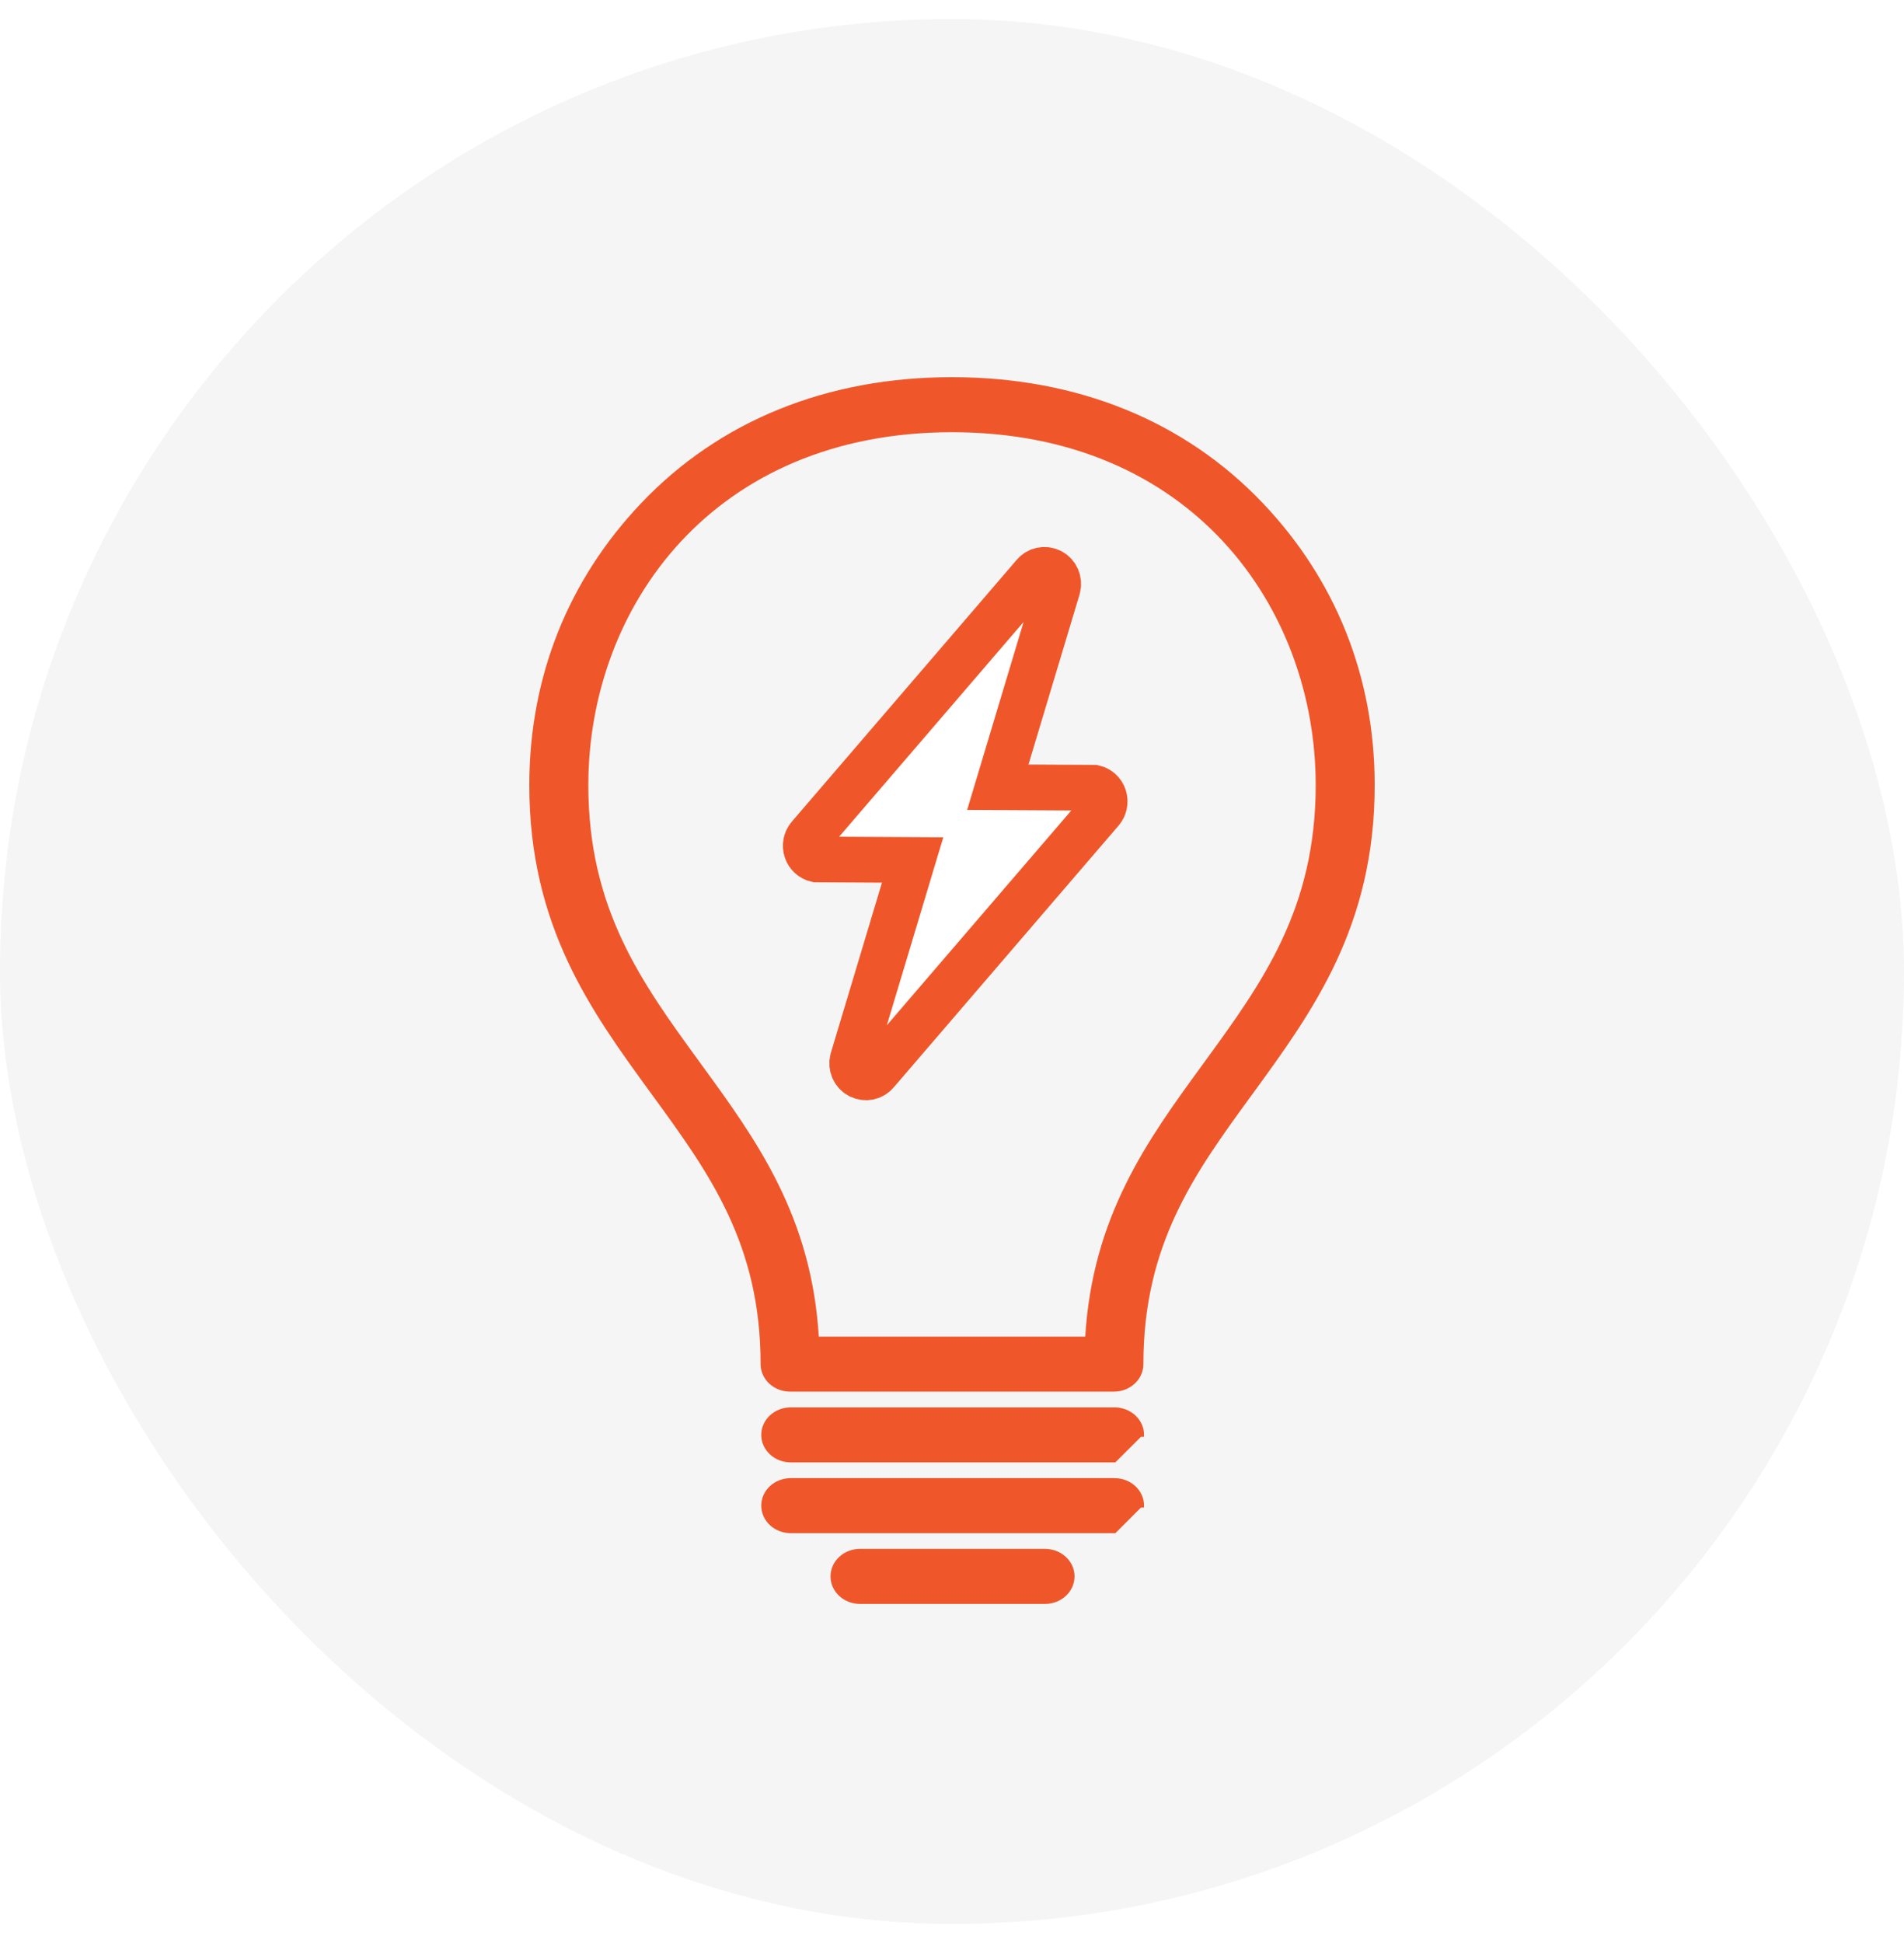 <svg width="50" height="51" viewBox="0 0 50 51" fill="none" xmlns="http://www.w3.org/2000/svg">
<rect y="0.5" width="50" height="50" rx="25" fill="#F5F5F5"/>
<g filter="url(#filter0_i_55_1491)">
<path d="M27.151 14.589L21.244 21.463C21.163 21.561 21.138 21.695 21.178 21.817C21.218 21.939 21.317 22.03 21.44 22.059L23.966 22.073L22.392 27.312C22.347 27.479 22.421 27.656 22.572 27.736C22.723 27.817 22.908 27.781 23.018 27.647L28.925 20.773C28.962 20.727 28.988 20.674 29 20.619C29.015 20.554 29.012 20.485 28.991 20.419C28.951 20.297 28.852 20.206 28.729 20.177L26.203 20.163L27.777 14.925C27.821 14.759 27.748 14.581 27.597 14.5C27.446 14.419 27.26 14.456 27.151 14.589Z" fill="white" stroke="#EF572A" stroke-width="1.2"/>
<path d="M20.765 37.835H29.269L29.943 37.163H29.993C29.993 37.163 29.993 37.163 29.993 37.163C29.993 36.788 29.665 36.491 29.268 36.491H20.765C20.369 36.491 20.041 36.788 20.041 37.163C20.041 37.538 20.369 37.835 20.765 37.835Z" fill="#EF572A" stroke="#EF572A" stroke-width="0.1"/>
<path d="M20.765 39.693H29.269L29.943 39.02H29.993C29.993 39.02 29.993 39.02 29.993 39.02C29.993 38.645 29.665 38.348 29.268 38.348H20.765C20.369 38.348 20.041 38.645 20.041 39.02C20.041 39.396 20.369 39.693 20.765 39.693Z" fill="#EF572A" stroke="#EF572A" stroke-width="0.1"/>
<path d="M28.168 40.877C28.168 40.503 27.84 40.205 27.443 40.205H22.584C22.188 40.205 21.86 40.503 21.86 40.877C21.86 41.253 22.188 41.55 22.584 41.55H27.443C27.84 41.55 28.168 41.252 28.168 40.877ZM28.168 40.877H28.118L28.168 40.877C28.168 40.877 28.168 40.877 28.168 40.877Z" fill="#EF572A" stroke="#EF572A" stroke-width="0.1"/>
<path d="M31.61 27.488C30.184 29.443 28.727 31.442 28.546 34.634H21.455C21.274 31.444 19.817 29.445 18.393 27.491C18.37 27.46 18.347 27.428 18.324 27.396C16.816 25.326 15.4 23.383 15.4 20.11C15.4 17.758 16.225 15.43 17.836 13.689C19.447 11.95 21.846 10.795 25.001 10.795C28.155 10.795 30.554 11.95 32.165 13.689C33.776 15.43 34.601 17.758 34.601 20.11C34.6 23.382 33.185 25.326 31.677 27.396C31.654 27.427 31.632 27.457 31.61 27.488ZM33.134 12.749C31.085 10.59 28.271 9.45 25 9.45C21.729 9.45 18.915 10.59 16.867 12.749C14.986 14.731 13.95 17.252 13.95 20.109C13.95 23.795 15.566 26.013 17.12 28.146L17.122 28.149C17.143 28.177 17.164 28.206 17.185 28.235C18.659 30.256 20.024 32.129 20.024 35.306C20.024 35.486 20.101 35.657 20.238 35.783C20.374 35.908 20.558 35.978 20.749 35.978H29.252C29.648 35.978 29.976 35.681 29.976 35.306C29.976 32.129 31.341 30.256 32.815 28.235C32.836 28.206 32.857 28.177 32.878 28.149L32.88 28.146C34.434 26.013 36.05 23.795 36.05 20.109C36.05 17.252 35.014 14.73 33.134 12.749Z" fill="#EF572A" stroke="#EF572A" stroke-width="0.1"/>
</g>
<defs>
<filter id="filter0_i_55_1491" x="13.9" y="9.4" width="22.2" height="32.7" filterUnits="userSpaceOnUse" color-interpolation-filters="sRGB">
<feFlood flood-opacity="0" result="BackgroundImageFix"/>
<feBlend mode="normal" in="SourceGraphic" in2="BackgroundImageFix" result="shape"/>
<feColorMatrix in="SourceAlpha" type="matrix" values="0 0 0 0 0 0 0 0 0 0 0 0 0 0 0 0 0 0 127 0" result="hardAlpha"/>
<feOffset dy="0.5"/>
<feGaussianBlur stdDeviation="0.25"/>
<feComposite in2="hardAlpha" operator="arithmetic" k2="-1" k3="1"/>
<feColorMatrix type="matrix" values="0 0 0 0 0.329 0 0 0 0 0.119 0 0 0 0 0.056 0 0 0 0.2 0"/>
<feBlend mode="normal" in2="shape" result="effect1_innerShadow_55_1491"/>
</filter>
</defs>
</svg>

